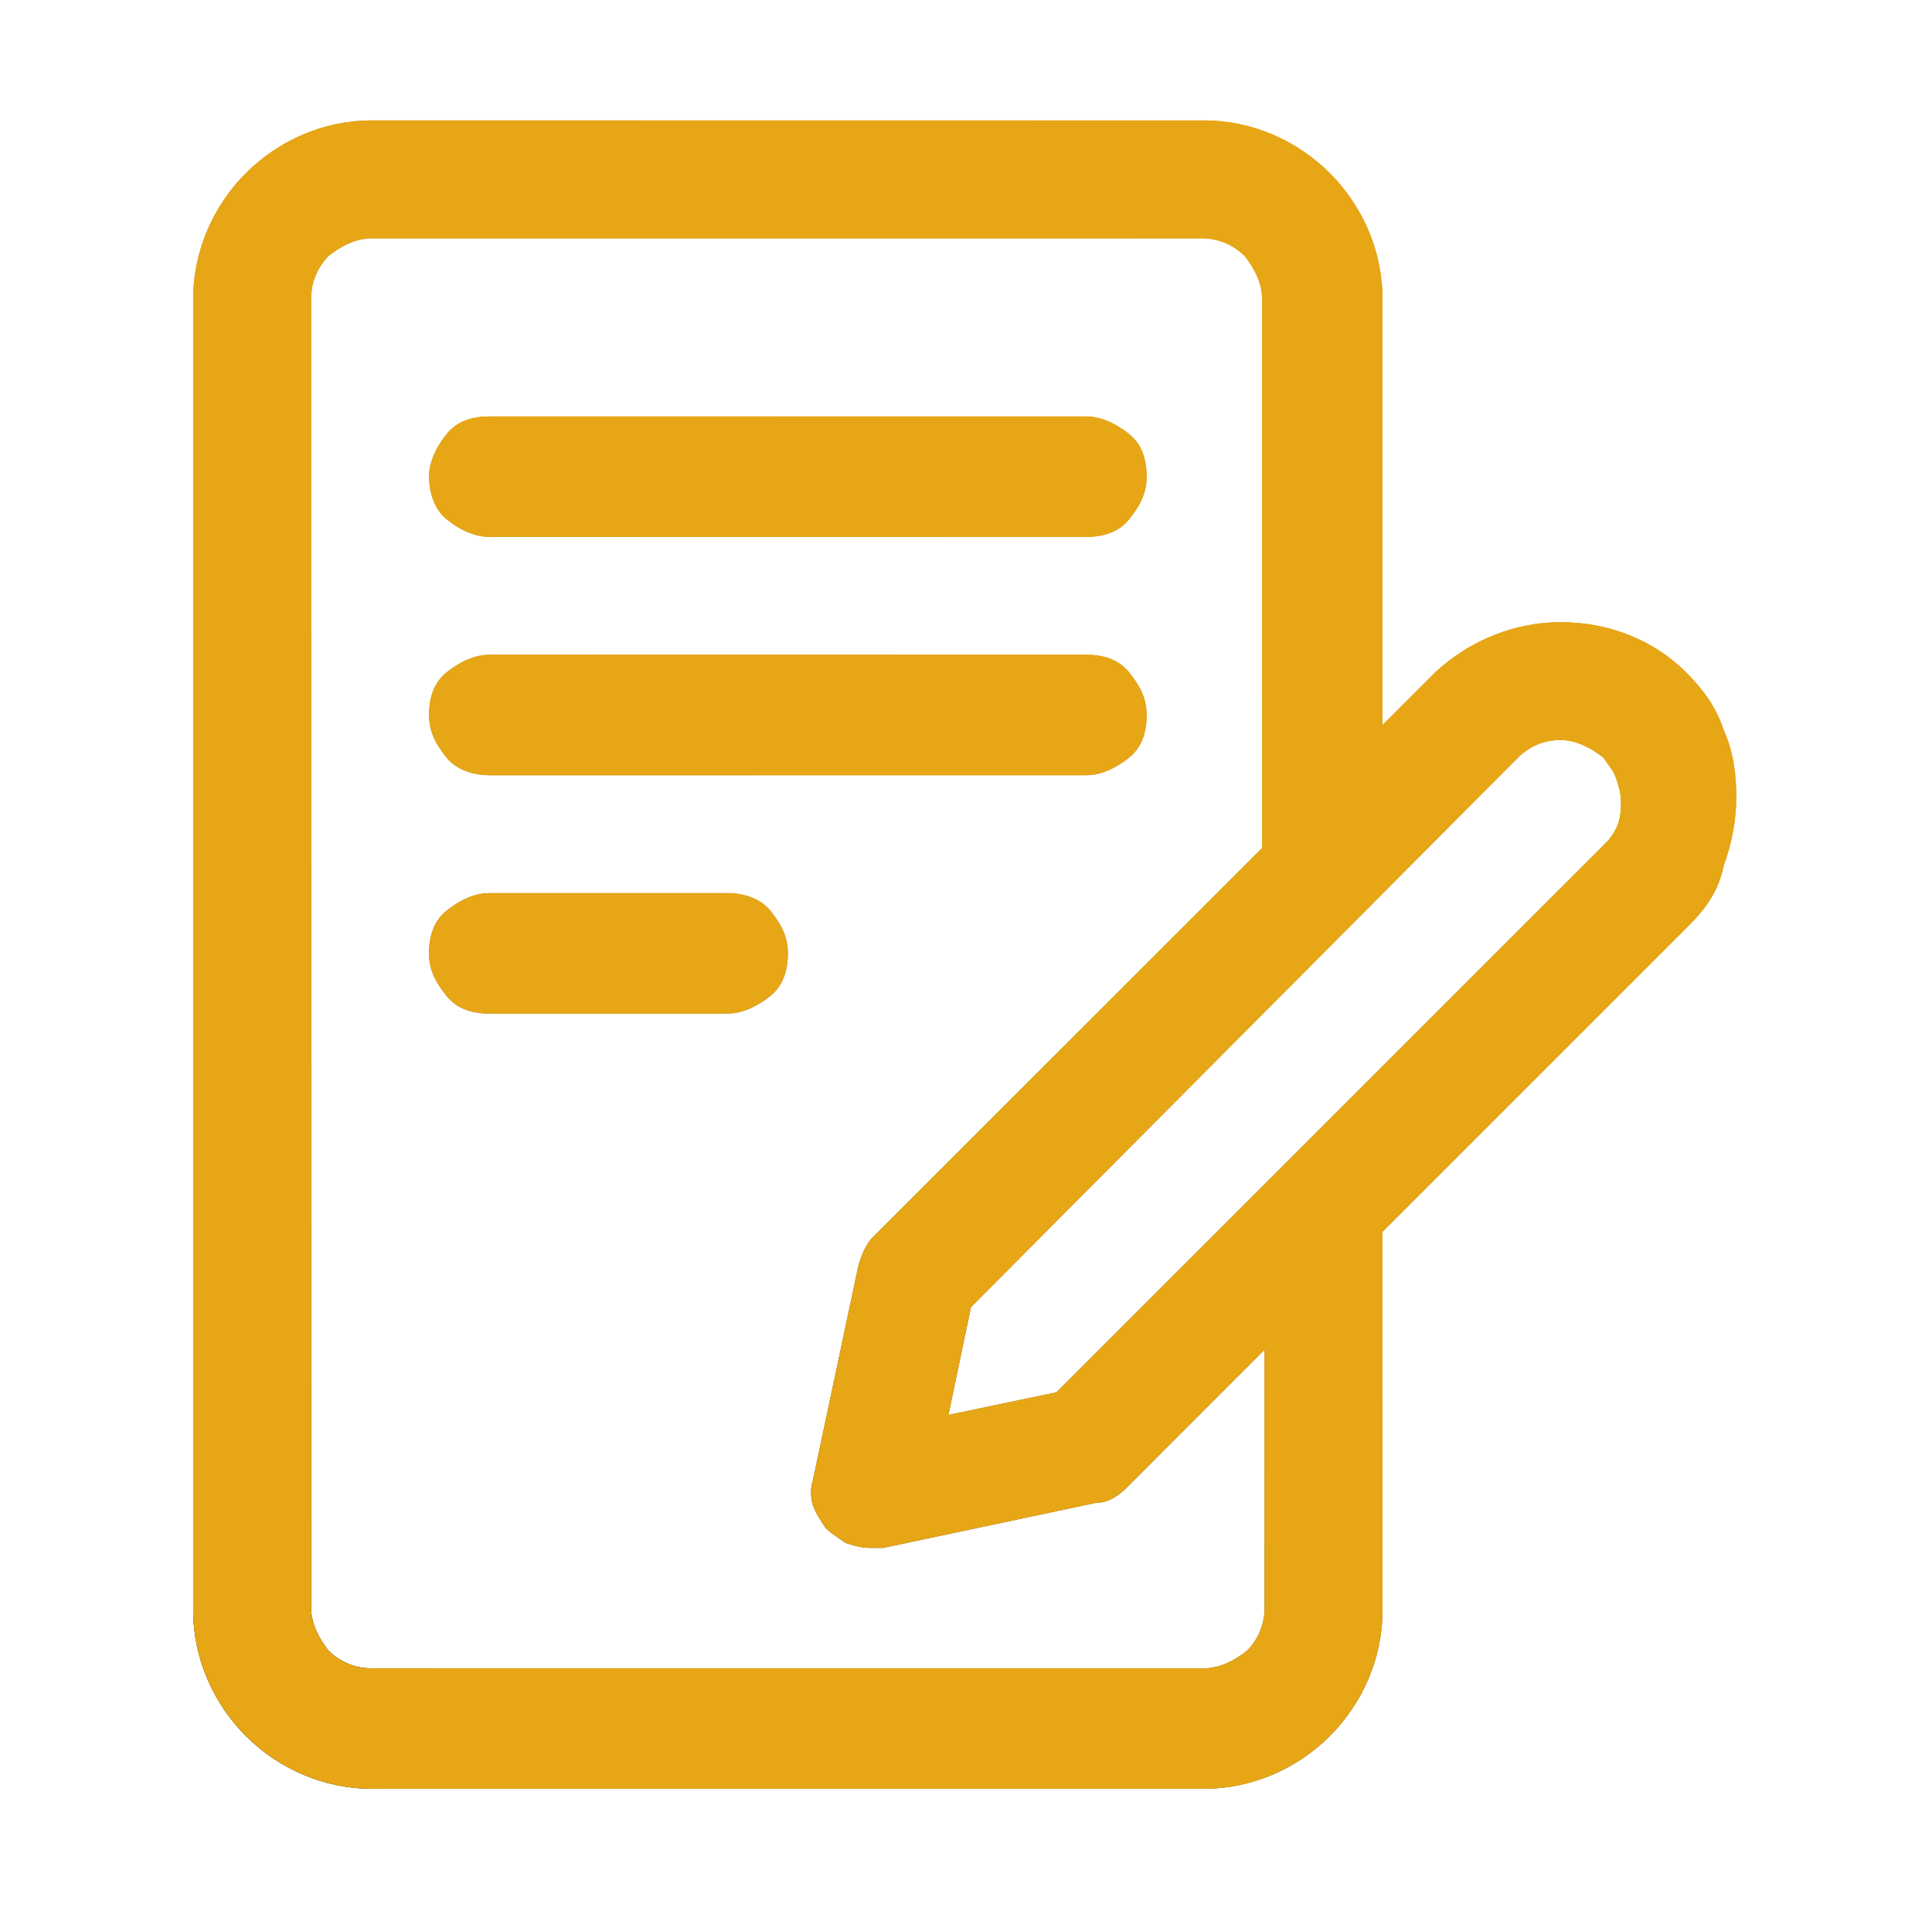 <?xml version="1.0" encoding="UTF-8"?>
<!-- Generator: Adobe Illustrator 27.1.1, SVG Export Plug-In . SVG Version: 6.00 Build 0)  -->
<svg xmlns="http://www.w3.org/2000/svg" xmlns:xlink="http://www.w3.org/1999/xlink" version="1.1" id="Layer_1" x="0px" y="0px" viewBox="0 0 77 76" style="enable-background:new 0 0 77 76;" xml:space="preserve">
<style type="text/css">
	.st0{fill:url(#SVGID_1_);}
	.st1{fill:#E7A615;}
</style>
<linearGradient id="SVGID_1_" gradientUnits="userSpaceOnUse" x1="12.345" y1="7.036" x2="50.405" y2="72.964" gradientTransform="matrix(1 0 0 -1 0 78)">
	<stop offset="0" style="stop-color:#020202"></stop>
	<stop offset="0.552" style="stop-color:#B6841C"></stop>
	<stop offset="1" style="stop-color:#E7A615"></stop>
</linearGradient>
<path class="st0" d="M17.1,19c0-0.6,0.3-1.2,0.7-1.7s1-0.7,1.7-0.7h23.8c0.6,0,1.2,0.3,1.7,0.7s0.7,1,0.7,1.7s-0.3,1.2-0.7,1.7  s-1,0.7-1.7,0.7H19.5c-0.6,0-1.2-0.3-1.7-0.7S17.1,19.6,17.1,19z M19.5,30.9h23.8c0.6,0,1.2-0.3,1.7-0.7s0.7-1,0.7-1.7  s-0.3-1.2-0.7-1.7s-1-0.7-1.7-0.7H19.5c-0.6,0-1.2,0.3-1.7,0.7s-0.7,1-0.7,1.7s0.3,1.2,0.7,1.7S18.9,30.9,19.5,30.9z M29,35.6h-9.5  c-0.6,0-1.2,0.3-1.7,0.7s-0.7,1-0.7,1.7s0.3,1.2,0.7,1.7s1,0.7,1.7,0.7H29c0.6,0,1.2-0.3,1.7-0.7s0.7-1,0.7-1.7s-0.3-1.2-0.7-1.7  S29.6,35.6,29,35.6z M67.3,36.9L55.1,49.1v15.1c0,1.9-0.8,3.7-2.1,5c-1.3,1.3-3.1,2.1-5,2.1H14.8c-1.9,0-3.7-0.8-5-2.1  c-1.3-1.3-2.1-3.1-2.1-5V11.9c0-1.9,0.8-3.7,2.1-5c1.3-1.3,3.1-2.1,5-2.1H48c1.9,0,3.7,0.8,5,2.1c1.3,1.3,2.1,3.1,2.1,5v17l2.1-2.1  c1.4-1.3,3.2-2,5-2c1.9,0,3.7,0.7,5,2c0.7,0.7,1.2,1.4,1.5,2.3c0.4,0.9,0.5,1.8,0.5,2.7c0,0.9-0.2,1.9-0.5,2.7  C68.5,35.5,68,36.2,67.3,36.9L67.3,36.9z M50.4,53.8l-5.5,5.5c-0.3,0.3-0.7,0.6-1.2,0.6l-8.5,1.8c-0.2,0-0.3,0-0.5,0  c-0.4,0-0.7-0.1-1-0.2c-0.3-0.2-0.6-0.4-0.8-0.6c-0.2-0.3-0.4-0.6-0.5-0.9c-0.1-0.3-0.1-0.7,0-1l1.8-8.5c0.1-0.4,0.3-0.9,0.6-1.2  l15.5-15.5V11.9c0-0.6-0.3-1.2-0.7-1.7c-0.4-0.4-1-0.7-1.7-0.7H14.8c-0.6,0-1.2,0.3-1.7,0.7c-0.4,0.4-0.7,1-0.7,1.7v52.2  c0,0.6,0.3,1.2,0.7,1.7c0.4,0.4,1,0.7,1.7,0.7H48c0.6,0,1.2-0.3,1.7-0.7c0.4-0.4,0.7-1,0.7-1.7V53.8z M64.6,31.9  c0-0.3-0.1-0.6-0.2-0.9c-0.1-0.3-0.3-0.5-0.5-0.8c-0.5-0.4-1.1-0.7-1.7-0.7s-1.2,0.2-1.7,0.7L38.7,52.1l-0.9,4.3l4.3-0.9l21.9-21.9  c0.2-0.2,0.4-0.5,0.5-0.8C64.6,32.5,64.6,32.2,64.6,31.9z"></path>
<path class="st1" d="M17.1,19c0-0.6,0.3-1.2,0.7-1.7s1-0.7,1.7-0.7h23.8c0.6,0,1.2,0.3,1.7,0.7s0.7,1,0.7,1.7s-0.3,1.2-0.7,1.7  s-1,0.7-1.7,0.7H19.5c-0.6,0-1.2-0.3-1.7-0.7S17.1,19.6,17.1,19z M19.5,30.9h23.8c0.6,0,1.2-0.3,1.7-0.7s0.7-1,0.7-1.7  s-0.3-1.2-0.7-1.7s-1-0.7-1.7-0.7H19.5c-0.6,0-1.2,0.3-1.7,0.7s-0.7,1-0.7,1.7s0.3,1.2,0.7,1.7S18.9,30.9,19.5,30.9z M29,35.6h-9.5  c-0.6,0-1.2,0.3-1.7,0.7s-0.7,1-0.7,1.7s0.3,1.2,0.7,1.7s1,0.7,1.7,0.7H29c0.6,0,1.2-0.3,1.7-0.7s0.7-1,0.7-1.7s-0.3-1.2-0.7-1.7  S29.6,35.6,29,35.6z M67.3,36.9L55.1,49.1v15.1c0,1.9-0.8,3.7-2.1,5c-1.3,1.3-3.1,2.1-5,2.1H14.8c-1.9,0-3.7-0.8-5-2.1  c-1.3-1.3-2.1-3.1-2.1-5V11.9c0-1.9,0.8-3.7,2.1-5c1.3-1.3,3.1-2.1,5-2.1H48c1.9,0,3.7,0.8,5,2.1c1.3,1.3,2.1,3.1,2.1,5v17l2.1-2.1  c1.4-1.3,3.2-2,5-2c1.9,0,3.7,0.7,5,2c0.7,0.7,1.2,1.4,1.5,2.3c0.4,0.9,0.5,1.8,0.5,2.7c0,0.9-0.2,1.9-0.5,2.7  C68.5,35.5,68,36.2,67.3,36.9L67.3,36.9z M50.4,53.8l-5.5,5.5c-0.3,0.3-0.7,0.6-1.2,0.6l-8.5,1.8c-0.2,0-0.3,0-0.5,0  c-0.4,0-0.7-0.1-1-0.2c-0.3-0.2-0.6-0.4-0.8-0.6c-0.2-0.3-0.4-0.6-0.5-0.9c-0.1-0.3-0.1-0.7,0-1l1.8-8.5c0.1-0.4,0.3-0.9,0.6-1.2  l15.5-15.5V11.9c0-0.6-0.3-1.2-0.7-1.7c-0.4-0.4-1-0.7-1.7-0.7H14.8c-0.6,0-1.2,0.3-1.7,0.7c-0.4,0.4-0.7,1-0.7,1.7v52.2  c0,0.6,0.3,1.2,0.7,1.7c0.4,0.4,1,0.7,1.7,0.7H48c0.6,0,1.2-0.3,1.7-0.7c0.4-0.4,0.7-1,0.7-1.7V53.8z M64.6,31.9  c0-0.3-0.1-0.6-0.2-0.9c-0.1-0.3-0.3-0.5-0.5-0.8c-0.5-0.4-1.1-0.7-1.7-0.7s-1.2,0.2-1.7,0.7L38.7,52.1l-0.9,4.3l4.3-0.9l21.9-21.9  c0.2-0.2,0.4-0.5,0.5-0.8C64.6,32.5,64.6,32.2,64.6,31.9z"></path>
</svg>

